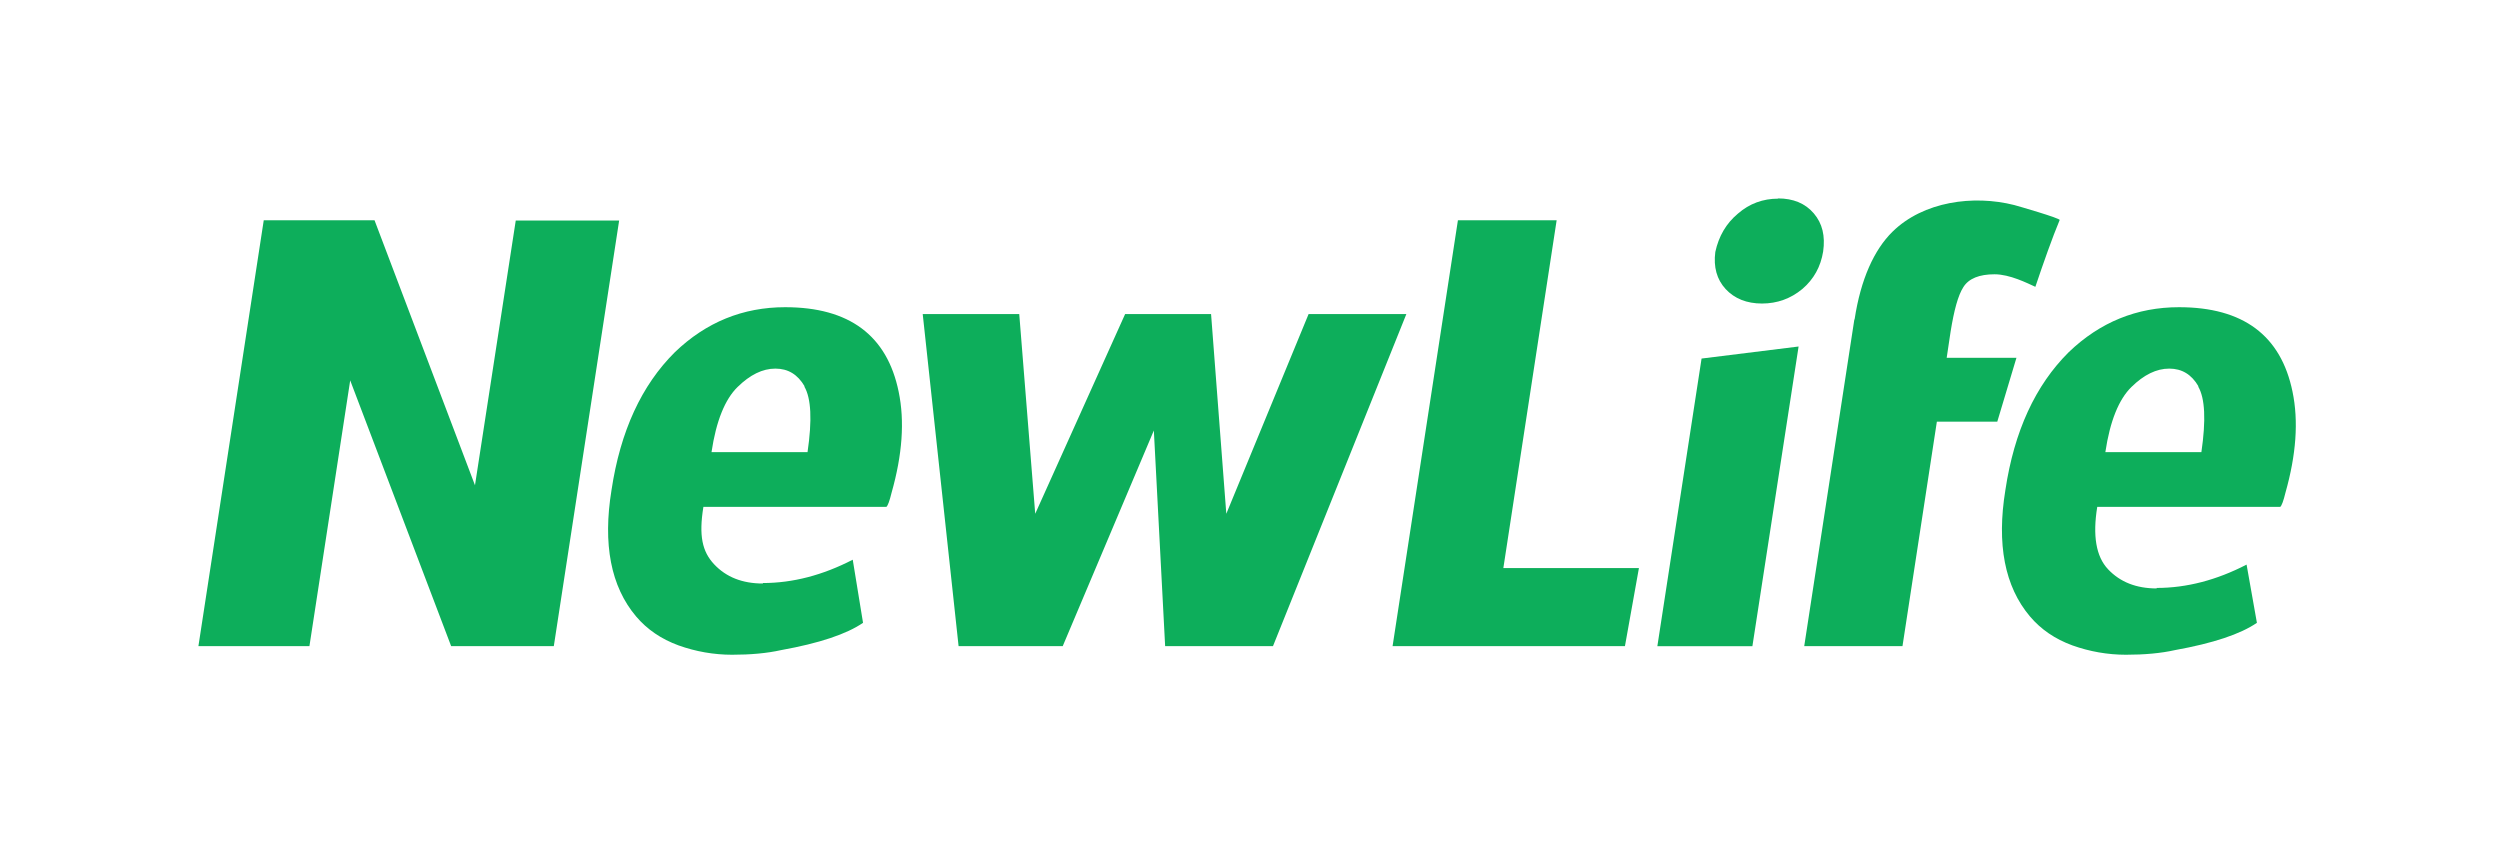 <svg width="126" height="43" viewBox="0 0 126 43" fill="none" xmlns="http://www.w3.org/2000/svg">
<g filter="url(#filter0_d_0_2008)">
<path d="M37.747 28.685C39.257 28.685 40.767 28.289 42.278 27.509L42.797 30.69C41.968 31.259 40.594 31.718 38.675 32.064C37.957 32.225 37.128 32.299 36.2 32.299C35.271 32.299 34.367 32.138 33.501 31.829C32.622 31.507 31.916 31.024 31.359 30.368C30.084 28.858 29.676 26.729 30.121 23.993C30.567 21.035 31.632 18.72 33.315 17.049C34.887 15.538 36.744 14.783 38.873 14.783C42.104 14.783 44.011 16.207 44.592 19.041C44.902 20.527 44.778 22.223 44.233 24.142C44.134 24.55 44.048 24.785 43.973 24.847H34.751C34.516 26.296 34.689 27.1 35.296 27.744C35.902 28.388 36.719 28.709 37.747 28.709V28.685ZM39.851 18.769C39.505 18.175 39.022 17.878 38.378 17.878C37.734 17.878 37.103 18.187 36.472 18.806C35.84 19.425 35.395 20.515 35.16 22.087H40C40.235 20.477 40.185 19.376 39.839 18.782L39.851 18.769Z" fill="#0DAE5B"/>
<path d="M70.18 15.13L63.458 31.866H58.023L57.454 20.997L52.861 31.866H47.613L45.805 15.13H50.67L51.475 25.194L56.006 15.13H60.338L61.106 25.194L65.253 15.13H70.167H70.18Z" fill="#0DAE5B"/>
<path d="M69.486 31.866L72.779 10.401H77.755L75.069 27.93H81.902L81.197 31.866H69.486Z" fill="#0DAE5B"/>
<path d="M87.621 31.867H82.831L85.059 17.371L89.949 16.764L87.621 31.867ZM88.909 9.3C89.676 9.3 90.283 9.547 90.716 10.055C91.149 10.562 91.298 11.194 91.187 11.974C91.063 12.741 90.716 13.373 90.134 13.868C89.553 14.35 88.872 14.598 88.104 14.598C87.337 14.598 86.718 14.35 86.272 13.868C85.826 13.385 85.653 12.754 85.752 11.998C85.925 11.206 86.297 10.562 86.891 10.067C87.473 9.56 88.154 9.312 88.921 9.312L88.909 9.3Z" fill="#0DAE5B"/>
<path d="M92.771 15.402C93.081 13.36 93.761 11.887 94.677 10.983C96.237 9.448 98.763 9.114 100.817 9.634C101.003 9.683 103.145 10.302 103.107 10.389C102.736 11.28 102.303 12.506 101.882 13.756C101.473 13.57 100.595 13.124 99.827 13.124C99.06 13.124 98.527 13.335 98.255 13.768C97.983 14.189 97.784 14.944 97.611 16.009L97.413 17.333H100.929L99.963 20.552H96.918L95.185 31.866H90.233L92.759 15.402H92.771Z" fill="#0DAE5B"/>
<path d="M107.997 28.932C109.507 28.932 111.018 28.536 112.528 27.756L113.048 30.69C112.218 31.259 110.844 31.718 108.926 32.064C108.208 32.225 107.378 32.299 106.45 32.299C105.521 32.299 104.618 32.138 103.751 31.829C102.872 31.507 102.167 31.024 101.61 30.368C100.335 28.858 99.926 26.729 100.372 23.993C100.817 21.035 101.882 18.72 103.565 17.049C105.138 15.538 106.994 14.783 109.124 14.783C112.354 14.783 114.261 16.207 114.843 19.041C115.152 20.527 115.028 22.223 114.484 24.142C114.385 24.55 114.298 24.785 114.224 24.847H105.001C104.766 26.296 104.939 27.348 105.546 27.991C106.153 28.635 106.97 28.957 107.997 28.957V28.932ZM110.101 18.769C109.755 18.175 109.272 17.878 108.628 17.878C107.985 17.878 107.353 18.187 106.722 18.806C106.091 19.425 105.645 20.515 105.41 22.087H110.25C110.485 20.477 110.436 19.376 110.089 18.782L110.101 18.769Z" fill="#0DAE5B"/>
<path d="M14.895 31.866L16.95 18.472L22.038 31.866H27.212L30.505 10.414H25.294L23.239 23.758L18.176 10.401H12.593L9.3 31.866H14.895Z" fill="#0DAE5B"/>
</g>
<defs>
<filter id="filter0_d_0_2008" x="4.88162e-05" y="-0" width="125.709" height="43" filterUnits="userSpaceOnUse" color-interpolation-filters="sRGB">
<feFlood flood-opacity="0" result="BackgroundImageFix"/>
<feColorMatrix in="SourceAlpha" type="matrix" values="0 0 0 0 0 0 0 0 0 0 0 0 0 0 0 0 0 0 127 0" result="hardAlpha"/>
<feOffset dx="0.7" dy="0.7"/>
<feGaussianBlur stdDeviation="5"/>
<feComposite in2="hardAlpha" operator="out"/>
<feColorMatrix type="matrix" values="0 0 0 0 0.051 0 0 0 0 0.682 0 0 0 0 0.357 0 0 0 0.5 0"/>
<feBlend mode="normal" in2="BackgroundImageFix" result="effect1_dropShadow_0_2008"/>
<feBlend mode="normal" in="SourceGraphic" in2="effect1_dropShadow_0_2008" result="shape"/>
</filter>
</defs>
</svg>
